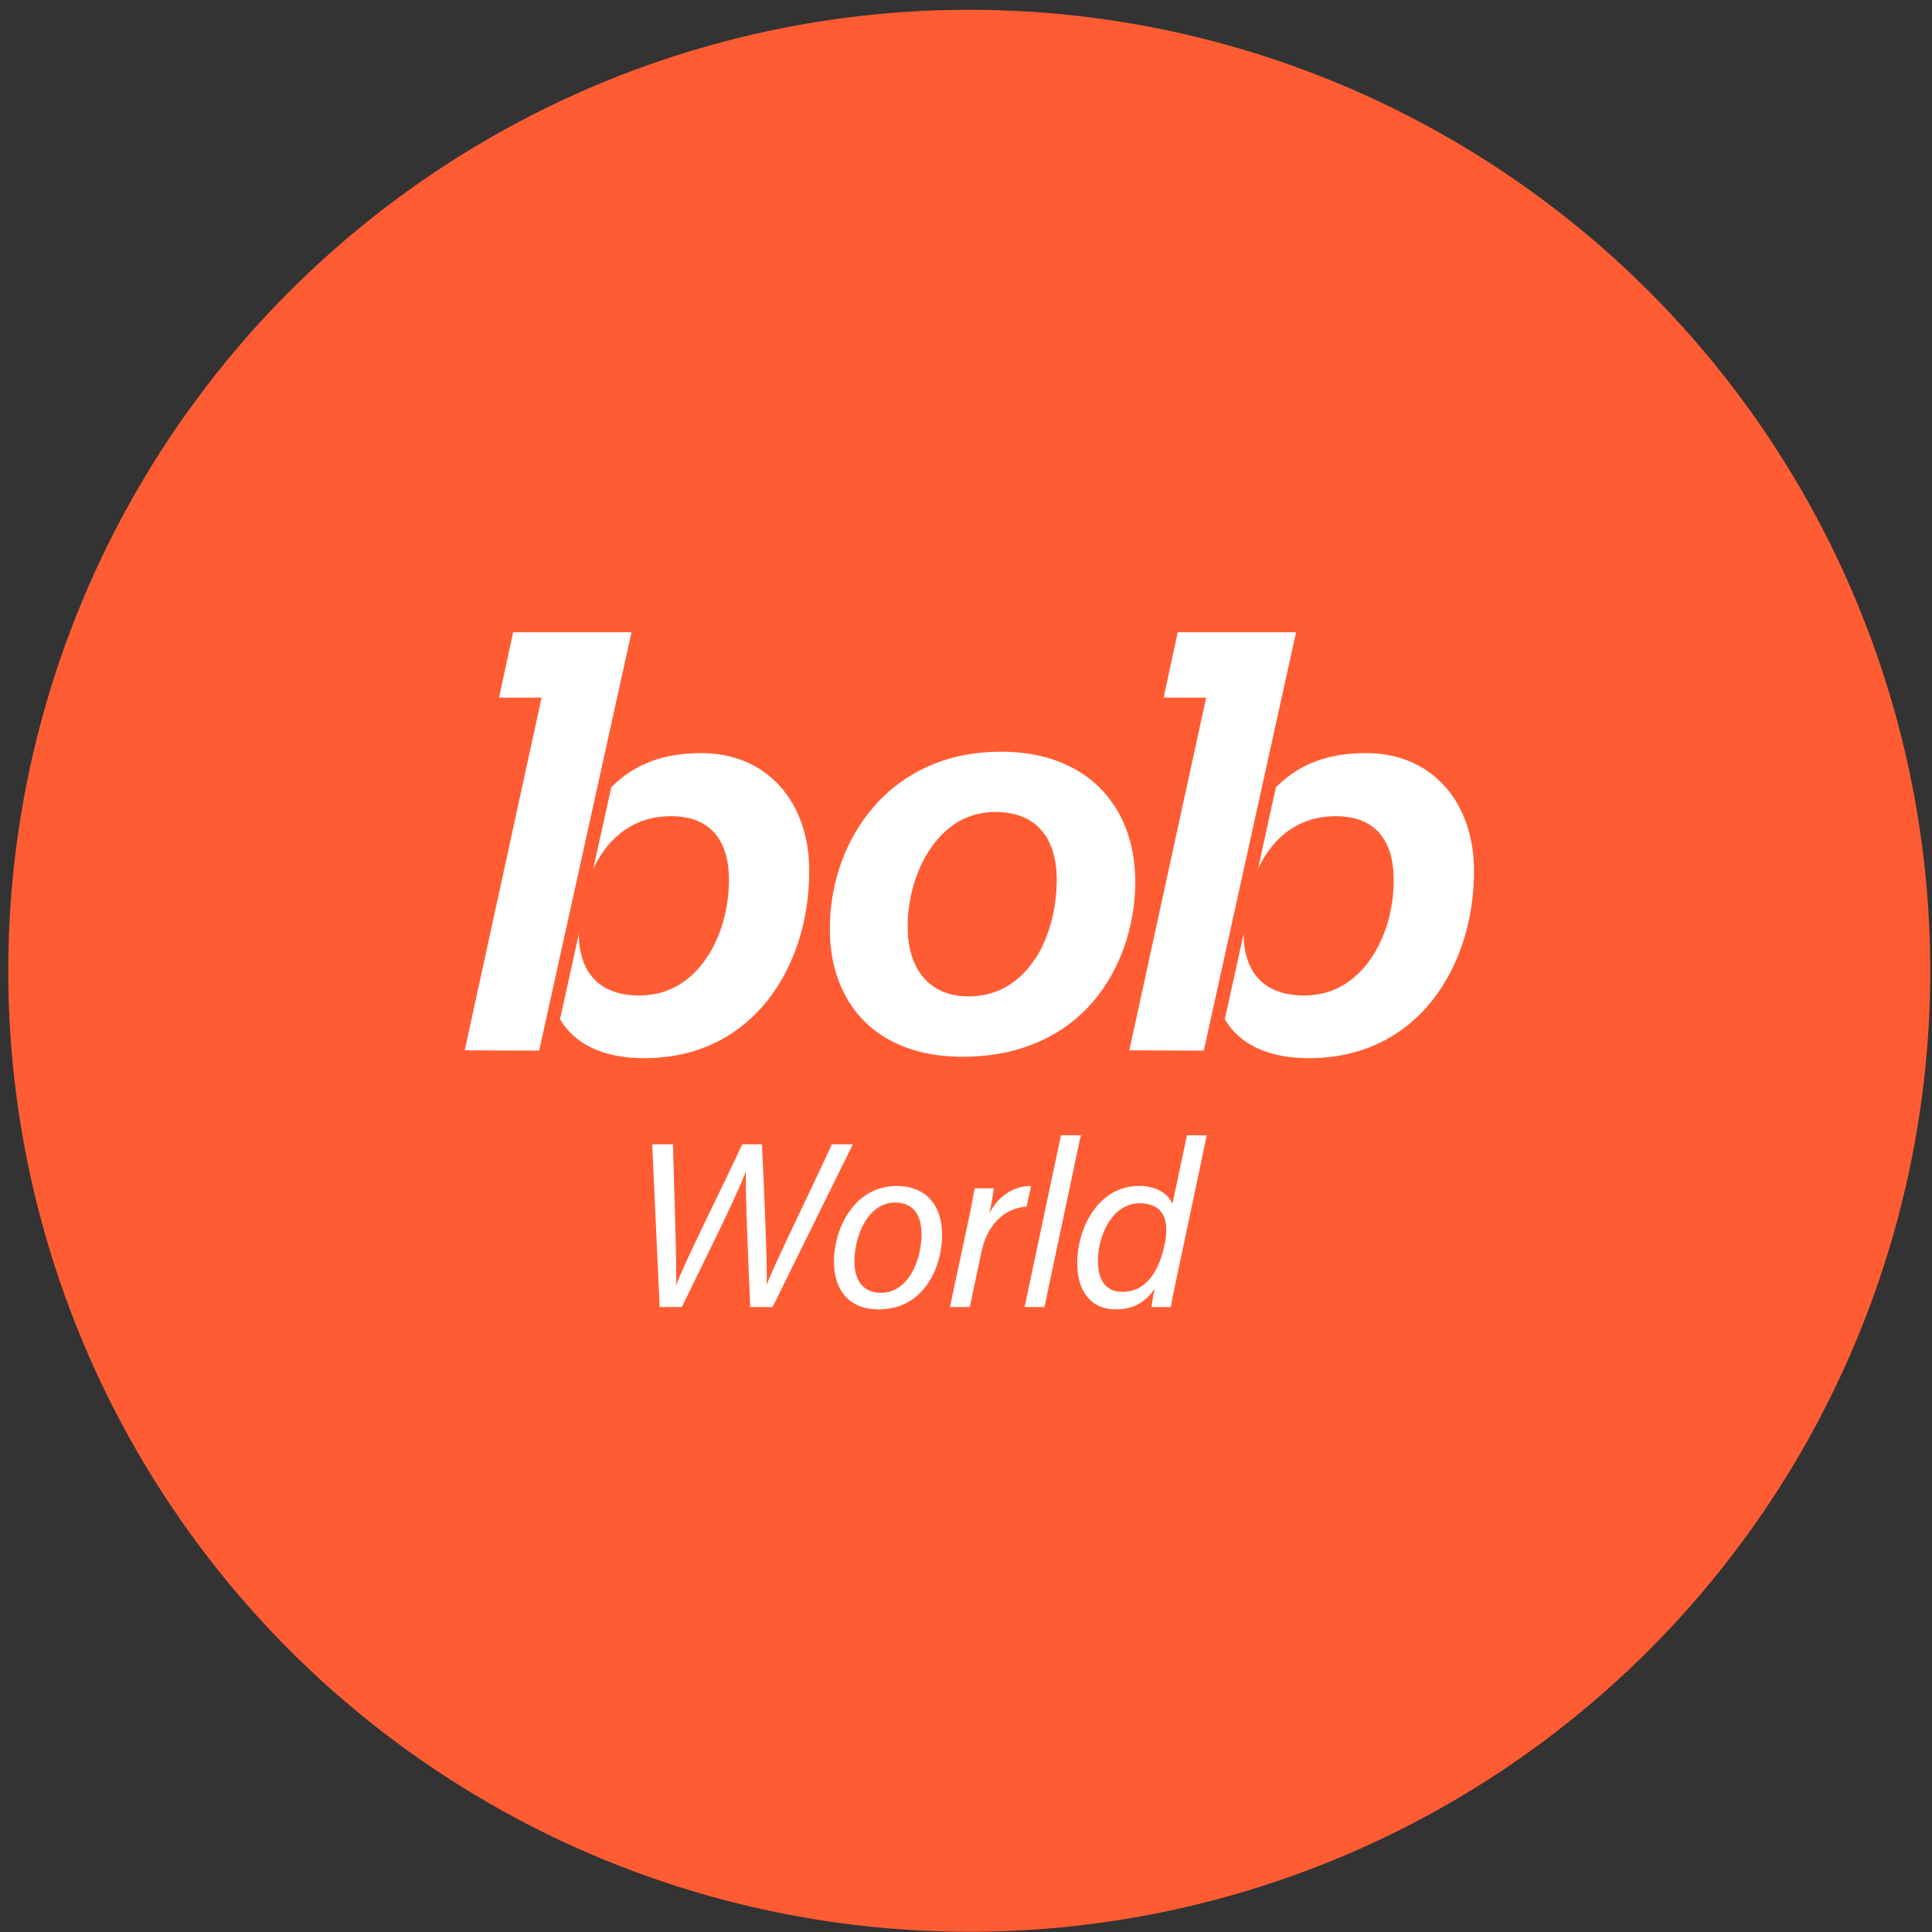 <svg width="95" height="95" viewBox="0 0 95 95" fill="none" xmlns="http://www.w3.org/2000/svg">
<rect x="0" y="0" width="95" height="95" fill="#333333" stroke="none"/>
<circle cx="47.66" cy="47.735" r="47.254" fill="#FF5C34"/>
<g clip-path="url(#clip0_11499_271292)">
<path d="M32.437 64.268L32.07 56.268H33.09C33.145 58.569 33.297 62.417 33.239 63.195H33.25C33.548 62.308 35.575 58.263 36.496 56.268H37.468C37.55 58.045 37.746 62.265 37.696 63.154H37.708C38.053 62.221 39.791 58.695 40.905 56.268H41.936L37.99 64.268H36.891C36.817 62.509 36.64 58.648 36.677 57.623H36.666C36.233 58.82 34.392 62.478 33.525 64.268H32.437Z" fill="white"/>
<path d="M46.327 60.731C46.327 62.266 45.456 64.385 43.206 64.385C41.788 64.385 41.008 63.485 41.008 62.029C41.008 60.416 41.995 58.316 44.106 58.316C45.44 58.316 46.327 59.175 46.327 60.731ZM42.013 62.026C42.013 62.992 42.473 63.569 43.312 63.569C44.701 63.569 45.313 61.91 45.313 60.692C45.313 59.715 44.891 59.132 44.013 59.132C42.672 59.132 42.013 60.786 42.013 62.021" fill="white"/>
<path d="M47.587 60.159C47.712 59.588 47.828 58.97 47.925 58.432H48.864C48.814 58.844 48.743 59.253 48.652 59.658C49.077 58.839 49.801 58.316 50.699 58.316L50.484 59.328C49.373 59.407 48.539 60.236 48.263 61.543L47.686 64.269H46.711L47.587 60.159Z" fill="white"/>
<path d="M50.383 64.267L52.169 55.824H53.144L51.358 64.267H50.383Z" fill="white"/>
<path d="M59.34 55.824L57.899 62.642C57.783 63.19 57.664 63.74 57.572 64.267H56.626C56.661 63.959 56.712 63.654 56.778 63.352C56.391 63.964 55.817 64.382 54.853 64.382C53.597 64.382 52.969 63.441 52.969 62.108C52.969 60.391 53.991 58.314 56.025 58.314C57.008 58.314 57.524 58.837 57.647 59.209L58.365 55.824H59.34ZM53.988 62.014C53.988 63.038 54.436 63.522 55.199 63.522C56.398 63.522 57.02 62.443 57.275 61.15C57.527 59.939 57.159 59.167 56.047 59.167C54.695 59.167 53.988 60.739 53.988 62.01" fill="white"/>
<path d="M54.1 38.756C52.941 37.59 51.269 36.97 49.264 36.961H49.221C46.673 36.961 44.512 37.896 42.968 39.665C41.586 41.254 40.814 43.377 40.805 45.646C40.797 47.512 41.381 49.091 42.496 50.211C43.634 51.355 45.3 51.962 47.311 51.963H47.333C50.038 51.963 52.273 51.005 53.799 49.193C55.075 47.676 55.809 45.568 55.823 43.413C55.831 41.511 55.235 39.902 54.1 38.765V38.756ZM50.892 47.152C50.107 48.358 48.977 48.995 47.625 48.995H47.608C46.686 48.995 45.926 48.671 45.41 48.071C44.895 47.47 44.629 46.602 44.633 45.558C44.633 44.15 45.05 42.746 45.764 41.709C46.321 40.895 47.324 39.925 48.931 39.925H48.947C50.897 39.933 51.962 41.126 51.962 43.283C51.956 44.719 51.57 46.131 50.903 47.156" fill="white"/>
<path d="M34.51 37.031H34.474C32.189 37.031 30.906 37.862 30.057 38.714L29.171 42.726C29.95 41.059 31.279 40.134 32.978 40.134H32.997C33.963 40.134 34.696 40.431 35.176 41.005C35.623 41.54 35.848 42.312 35.845 43.298C35.838 44.714 35.429 46.117 34.714 47.148C34.149 47.97 33.123 48.949 31.448 48.949H31.43C30.385 48.949 29.599 48.628 29.096 48.01C28.682 47.508 28.468 46.797 28.461 45.931L27.539 50.112C28.013 50.941 29.116 52.02 31.65 52.031H31.688C34.178 52.031 36.27 51.048 37.743 49.19C39.055 47.533 39.782 45.288 39.792 42.871C39.806 39.392 37.684 37.045 34.516 37.031" fill="white"/>
<path d="M31.053 31.088H25.232L24.54 34.303H26.631L22.852 51.647L26.512 51.661L31.053 31.088Z" fill="white"/>
<path d="M67.194 37.031H67.155C64.87 37.031 63.586 37.862 62.738 38.714L61.858 42.726C62.638 41.059 63.967 40.134 65.665 40.134H65.684C66.65 40.134 67.384 40.431 67.864 41.005C68.311 41.54 68.536 42.312 68.532 43.298C68.532 44.714 68.116 46.117 67.401 47.148C66.836 47.97 65.811 48.949 64.135 48.949H64.119C63.073 48.949 62.288 48.628 61.784 48.01C61.371 47.508 61.156 46.797 61.15 45.931L60.227 50.112C60.7 50.941 61.803 52.02 64.337 52.031H64.375C66.865 52.031 68.958 51.048 70.429 49.19C71.742 47.533 72.469 45.288 72.48 42.871C72.493 39.392 70.371 37.045 67.203 37.031" fill="white"/>
<path d="M63.731 31.088H57.912L57.22 34.303H59.31L55.531 51.647L59.192 51.661L63.731 31.088Z" fill="white"/>
</g>
<defs>
<clipPath id="clip0_11499_271292">
<rect width="49.625" height="33.294" fill="white" transform="translate(22.852 31.088)"/>
</clipPath>
</defs>
</svg>
